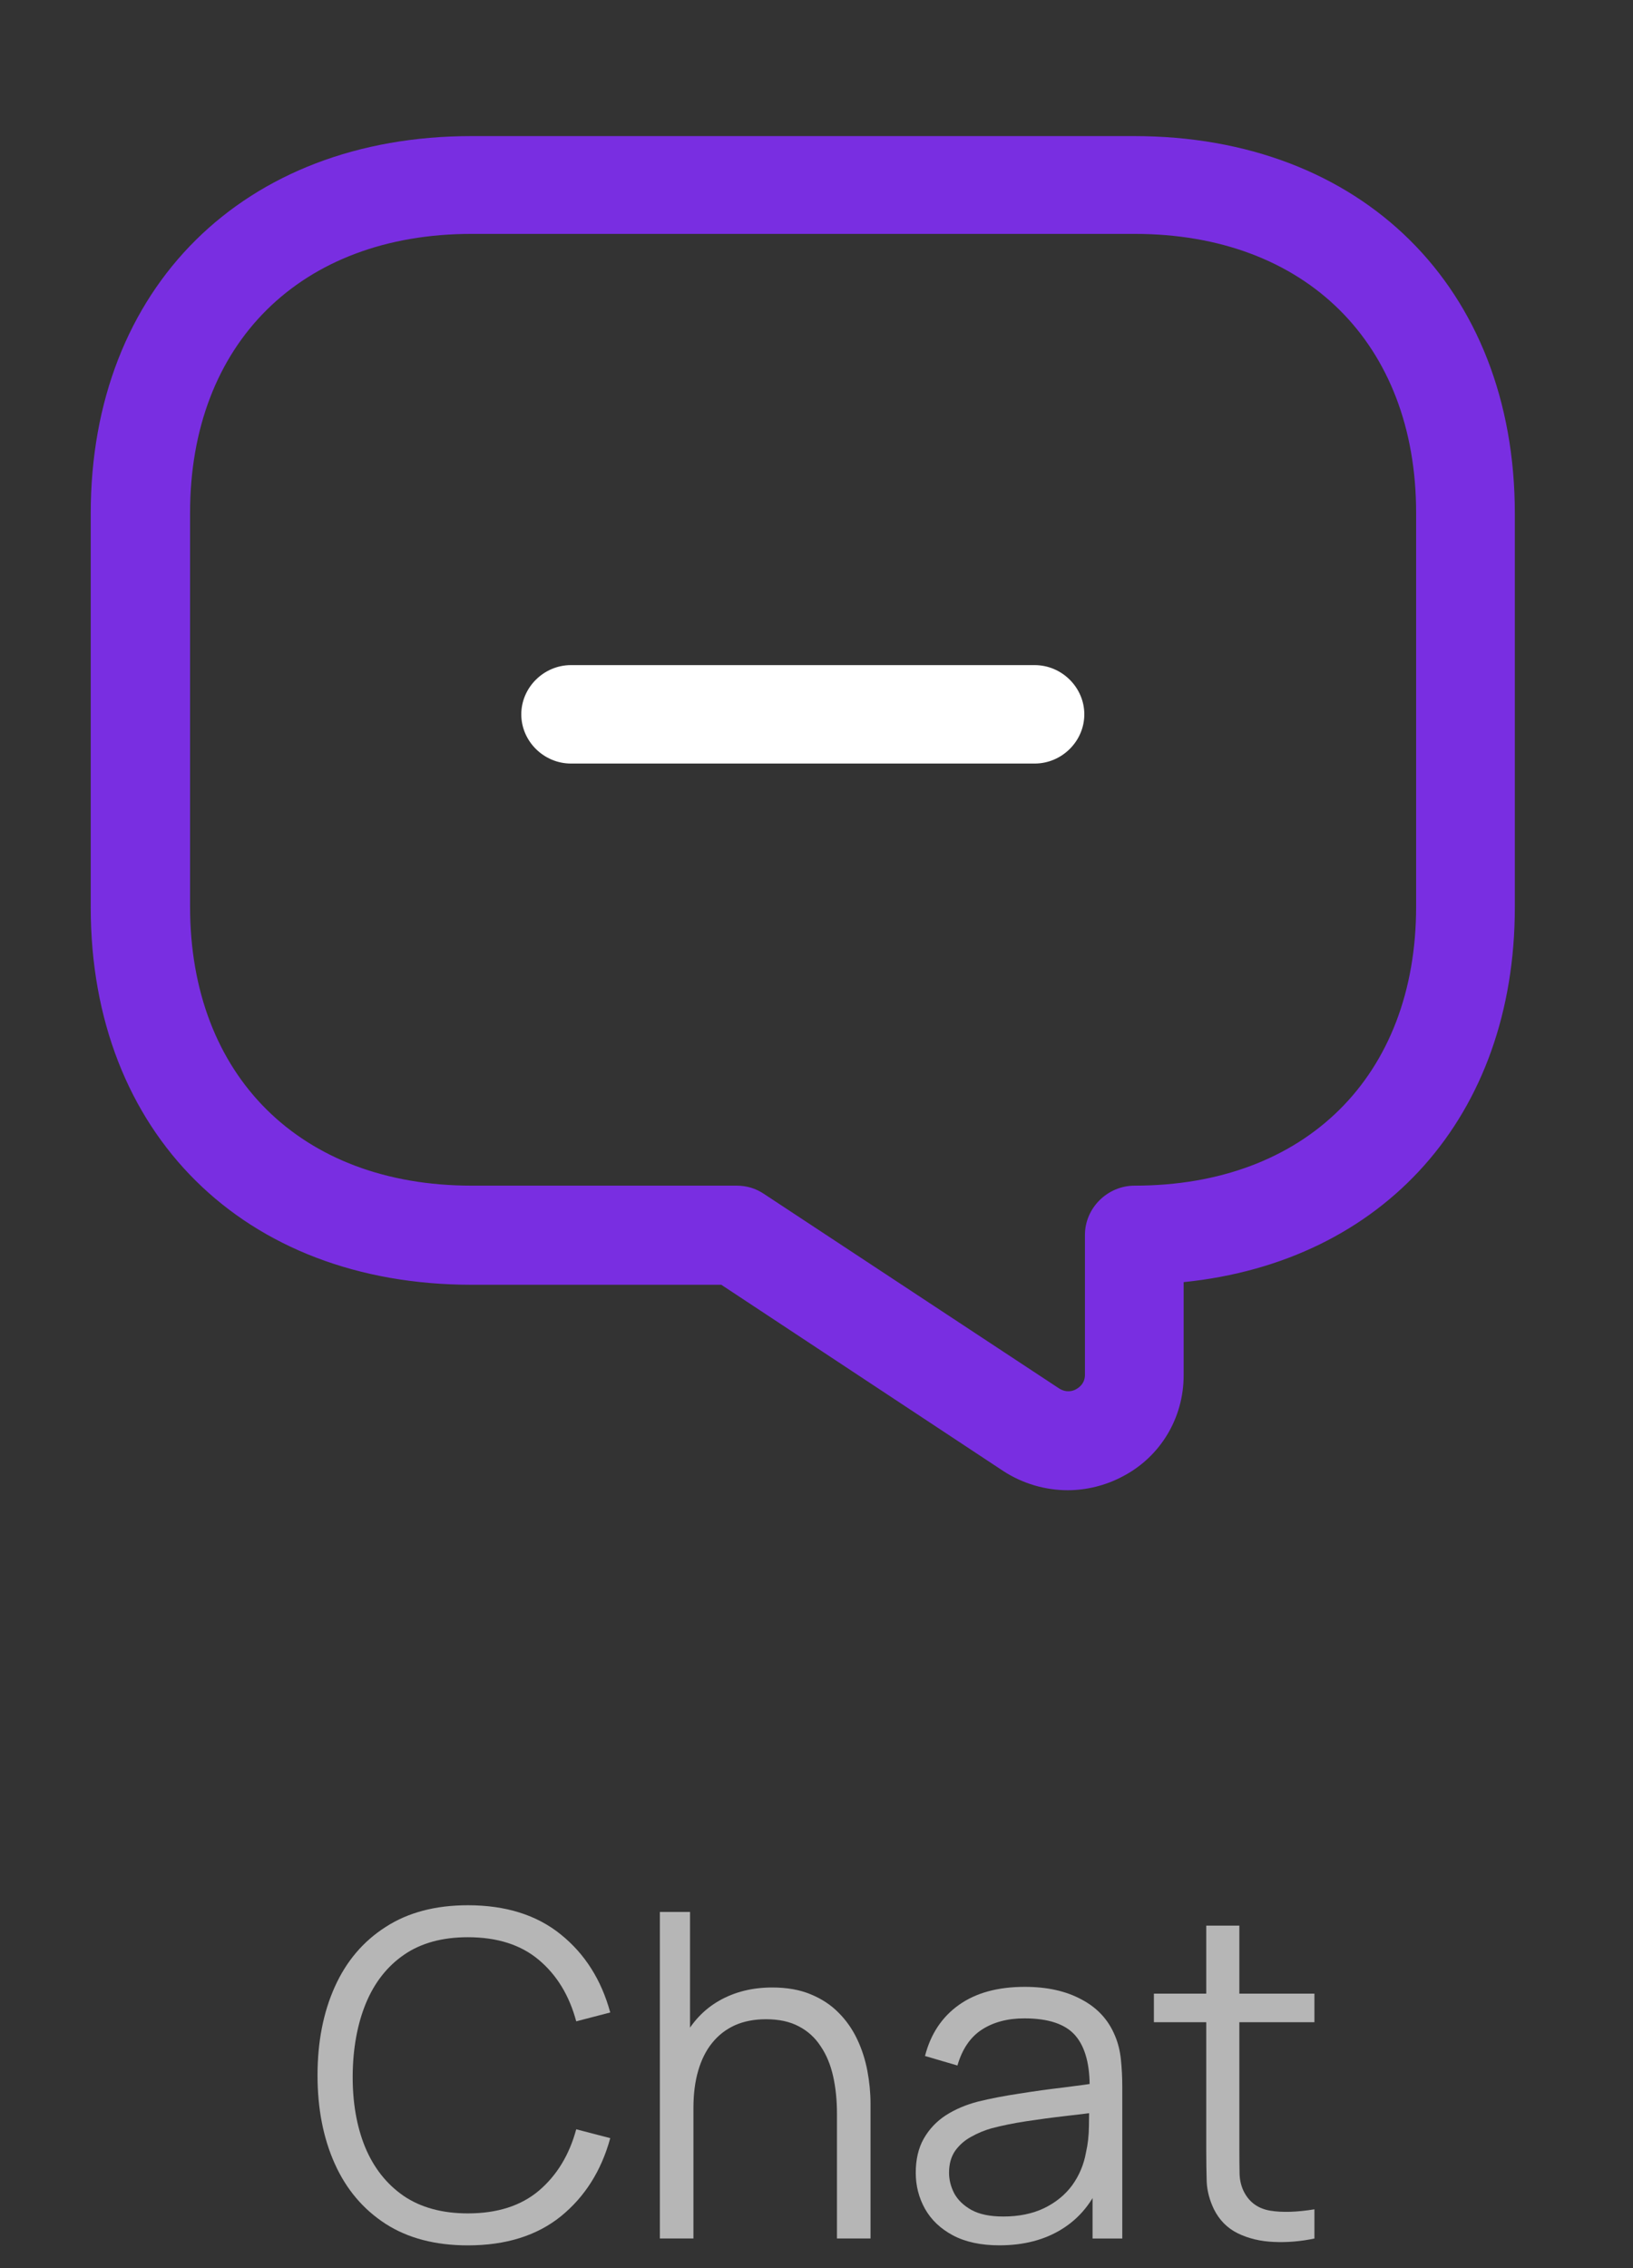 <?xml version="1.0" encoding="UTF-8"?>
<svg xmlns="http://www.w3.org/2000/svg" width="36" height="50" viewBox="0 0 36 50" fill="none">
  <rect x="0" y="0" width="36" height="50" fill="#333333" stroke="none"/>
  <path d="M28.977 49.347C28.673 49.411 28.373 49.436 28.077 49.422C27.784 49.409 27.52 49.346 27.287 49.232C27.057 49.119 26.882 48.942 26.762 48.703C26.666 48.503 26.612 48.301 26.602 48.098C26.596 47.891 26.592 47.656 26.592 47.393V42.449H27.322V47.363C27.322 47.59 27.324 47.779 27.327 47.933C27.334 48.083 27.369 48.216 27.432 48.333C27.552 48.556 27.742 48.689 28.002 48.733C28.265 48.776 28.59 48.766 28.977 48.703V49.347ZM25.438 44.579V43.949H28.977V44.579H25.438Z" fill="#B6B6B6"></path>
  <path d="M22.032 49.497C21.625 49.497 21.284 49.424 21.007 49.277C20.734 49.131 20.529 48.936 20.392 48.693C20.256 48.449 20.188 48.184 20.188 47.898C20.188 47.605 20.246 47.355 20.363 47.148C20.482 46.938 20.644 46.766 20.847 46.633C21.054 46.5 21.292 46.398 21.562 46.328C21.835 46.261 22.137 46.203 22.467 46.153C22.8 46.1 23.125 46.055 23.442 46.018C23.762 45.978 24.041 45.94 24.281 45.903L24.021 46.063C24.032 45.53 23.928 45.135 23.712 44.879C23.495 44.622 23.118 44.494 22.582 44.494C22.212 44.494 21.899 44.577 21.642 44.744C21.389 44.91 21.211 45.173 21.107 45.533L20.392 45.323C20.516 44.84 20.764 44.465 21.137 44.199C21.511 43.932 21.995 43.799 22.592 43.799C23.085 43.799 23.503 43.892 23.846 44.079C24.193 44.262 24.438 44.529 24.581 44.879C24.648 45.035 24.691 45.21 24.711 45.403C24.731 45.597 24.741 45.793 24.741 45.993V49.347H24.086V47.993L24.276 48.073C24.093 48.536 23.808 48.889 23.422 49.132C23.035 49.376 22.572 49.497 22.032 49.497ZM22.117 48.862C22.46 48.862 22.76 48.801 23.017 48.678C23.273 48.554 23.48 48.386 23.637 48.173C23.793 47.956 23.895 47.713 23.942 47.443C23.982 47.27 24.003 47.08 24.006 46.873C24.01 46.663 24.012 46.506 24.012 46.403L24.291 46.548C24.041 46.581 23.77 46.615 23.477 46.648C23.187 46.681 22.9 46.72 22.617 46.763C22.337 46.806 22.084 46.858 21.857 46.918C21.704 46.961 21.555 47.023 21.412 47.103C21.269 47.18 21.151 47.283 21.057 47.413C20.967 47.543 20.922 47.704 20.922 47.898C20.922 48.054 20.961 48.206 21.037 48.353C21.117 48.499 21.244 48.621 21.417 48.718C21.594 48.814 21.827 48.862 22.117 48.862Z" fill="#B6B6B6"></path>
  <path d="M18.451 49.346V46.592C18.451 46.292 18.422 46.017 18.366 45.767C18.309 45.514 18.218 45.294 18.091 45.108C17.968 44.918 17.806 44.771 17.606 44.668C17.409 44.564 17.169 44.513 16.886 44.513C16.626 44.513 16.396 44.558 16.196 44.648C16 44.738 15.833 44.868 15.697 45.038C15.563 45.204 15.462 45.407 15.392 45.648C15.322 45.887 15.287 46.161 15.287 46.467L14.767 46.352C14.767 45.799 14.864 45.334 15.057 44.958C15.25 44.581 15.517 44.296 15.857 44.103C16.196 43.91 16.586 43.813 17.026 43.813C17.349 43.813 17.631 43.863 17.871 43.963C18.114 44.063 18.319 44.198 18.486 44.368C18.656 44.538 18.792 44.733 18.896 44.953C18.999 45.169 19.074 45.401 19.121 45.648C19.167 45.891 19.191 46.134 19.191 46.377V49.346H18.451ZM14.547 49.346V42.148H15.212V46.212H15.287V49.346H14.547Z" fill="#B6B6B6"></path>
  <path d="M10.314 49.498C9.598 49.498 8.993 49.34 8.5 49.023C8.006 48.703 7.633 48.262 7.38 47.698C7.127 47.135 7 46.485 7 45.749C7 45.013 7.127 44.363 7.38 43.8C7.633 43.236 8.006 42.796 8.5 42.48C8.993 42.16 9.598 42 10.314 42C11.15 42 11.834 42.215 12.364 42.645C12.893 43.071 13.257 43.645 13.453 44.364L12.703 44.559C12.55 43.989 12.275 43.538 11.879 43.205C11.482 42.871 10.961 42.705 10.314 42.705C9.751 42.705 9.283 42.833 8.909 43.09C8.536 43.346 8.255 43.705 8.065 44.164C7.878 44.621 7.781 45.149 7.775 45.749C7.771 46.349 7.863 46.877 8.05 47.334C8.24 47.79 8.523 48.148 8.899 48.408C9.279 48.665 9.751 48.793 10.314 48.793C10.961 48.793 11.482 48.627 11.879 48.293C12.275 47.957 12.55 47.505 12.703 46.939L13.453 47.134C13.257 47.853 12.893 48.428 12.364 48.858C11.834 49.285 11.15 49.498 10.314 49.498Z" fill="#B6B6B6"></path>
  <path d="M22.809 16.832H12.587C11.989 16.832 11.492 16.341 11.492 15.747C11.492 15.154 11.989 14.662 12.587 14.662H22.809C23.408 14.662 23.904 15.154 23.904 15.747C23.904 16.341 23.408 16.832 22.809 16.832Z" fill="white"></path>
  <path d="M23.538 32.851C23.042 32.851 22.546 32.706 22.122 32.431L15.901 28.322H10.396C5.373 28.322 2 24.979 2 20.002V11.32C2 6.342 5.373 3 10.396 3H24.999C30.022 3 33.395 6.342 33.395 11.32V20.002C33.395 24.603 30.504 27.815 26.094 28.264V30.319C26.094 31.259 25.583 32.113 24.75 32.547C24.371 32.749 23.947 32.851 23.538 32.851ZM10.396 5.156C6.629 5.156 4.19 7.572 4.19 11.306V19.987C4.19 23.721 6.629 26.137 10.396 26.137H16.237C16.456 26.137 16.661 26.195 16.851 26.325L23.349 30.608C23.509 30.709 23.655 30.666 23.728 30.622C23.801 30.579 23.918 30.492 23.918 30.304V27.222C23.918 26.629 24.415 26.137 25.013 26.137C28.781 26.137 31.219 23.721 31.219 19.987V11.306C31.219 7.572 28.781 5.156 25.013 5.156H10.396Z" fill="#792EE1"></path>
</svg>
